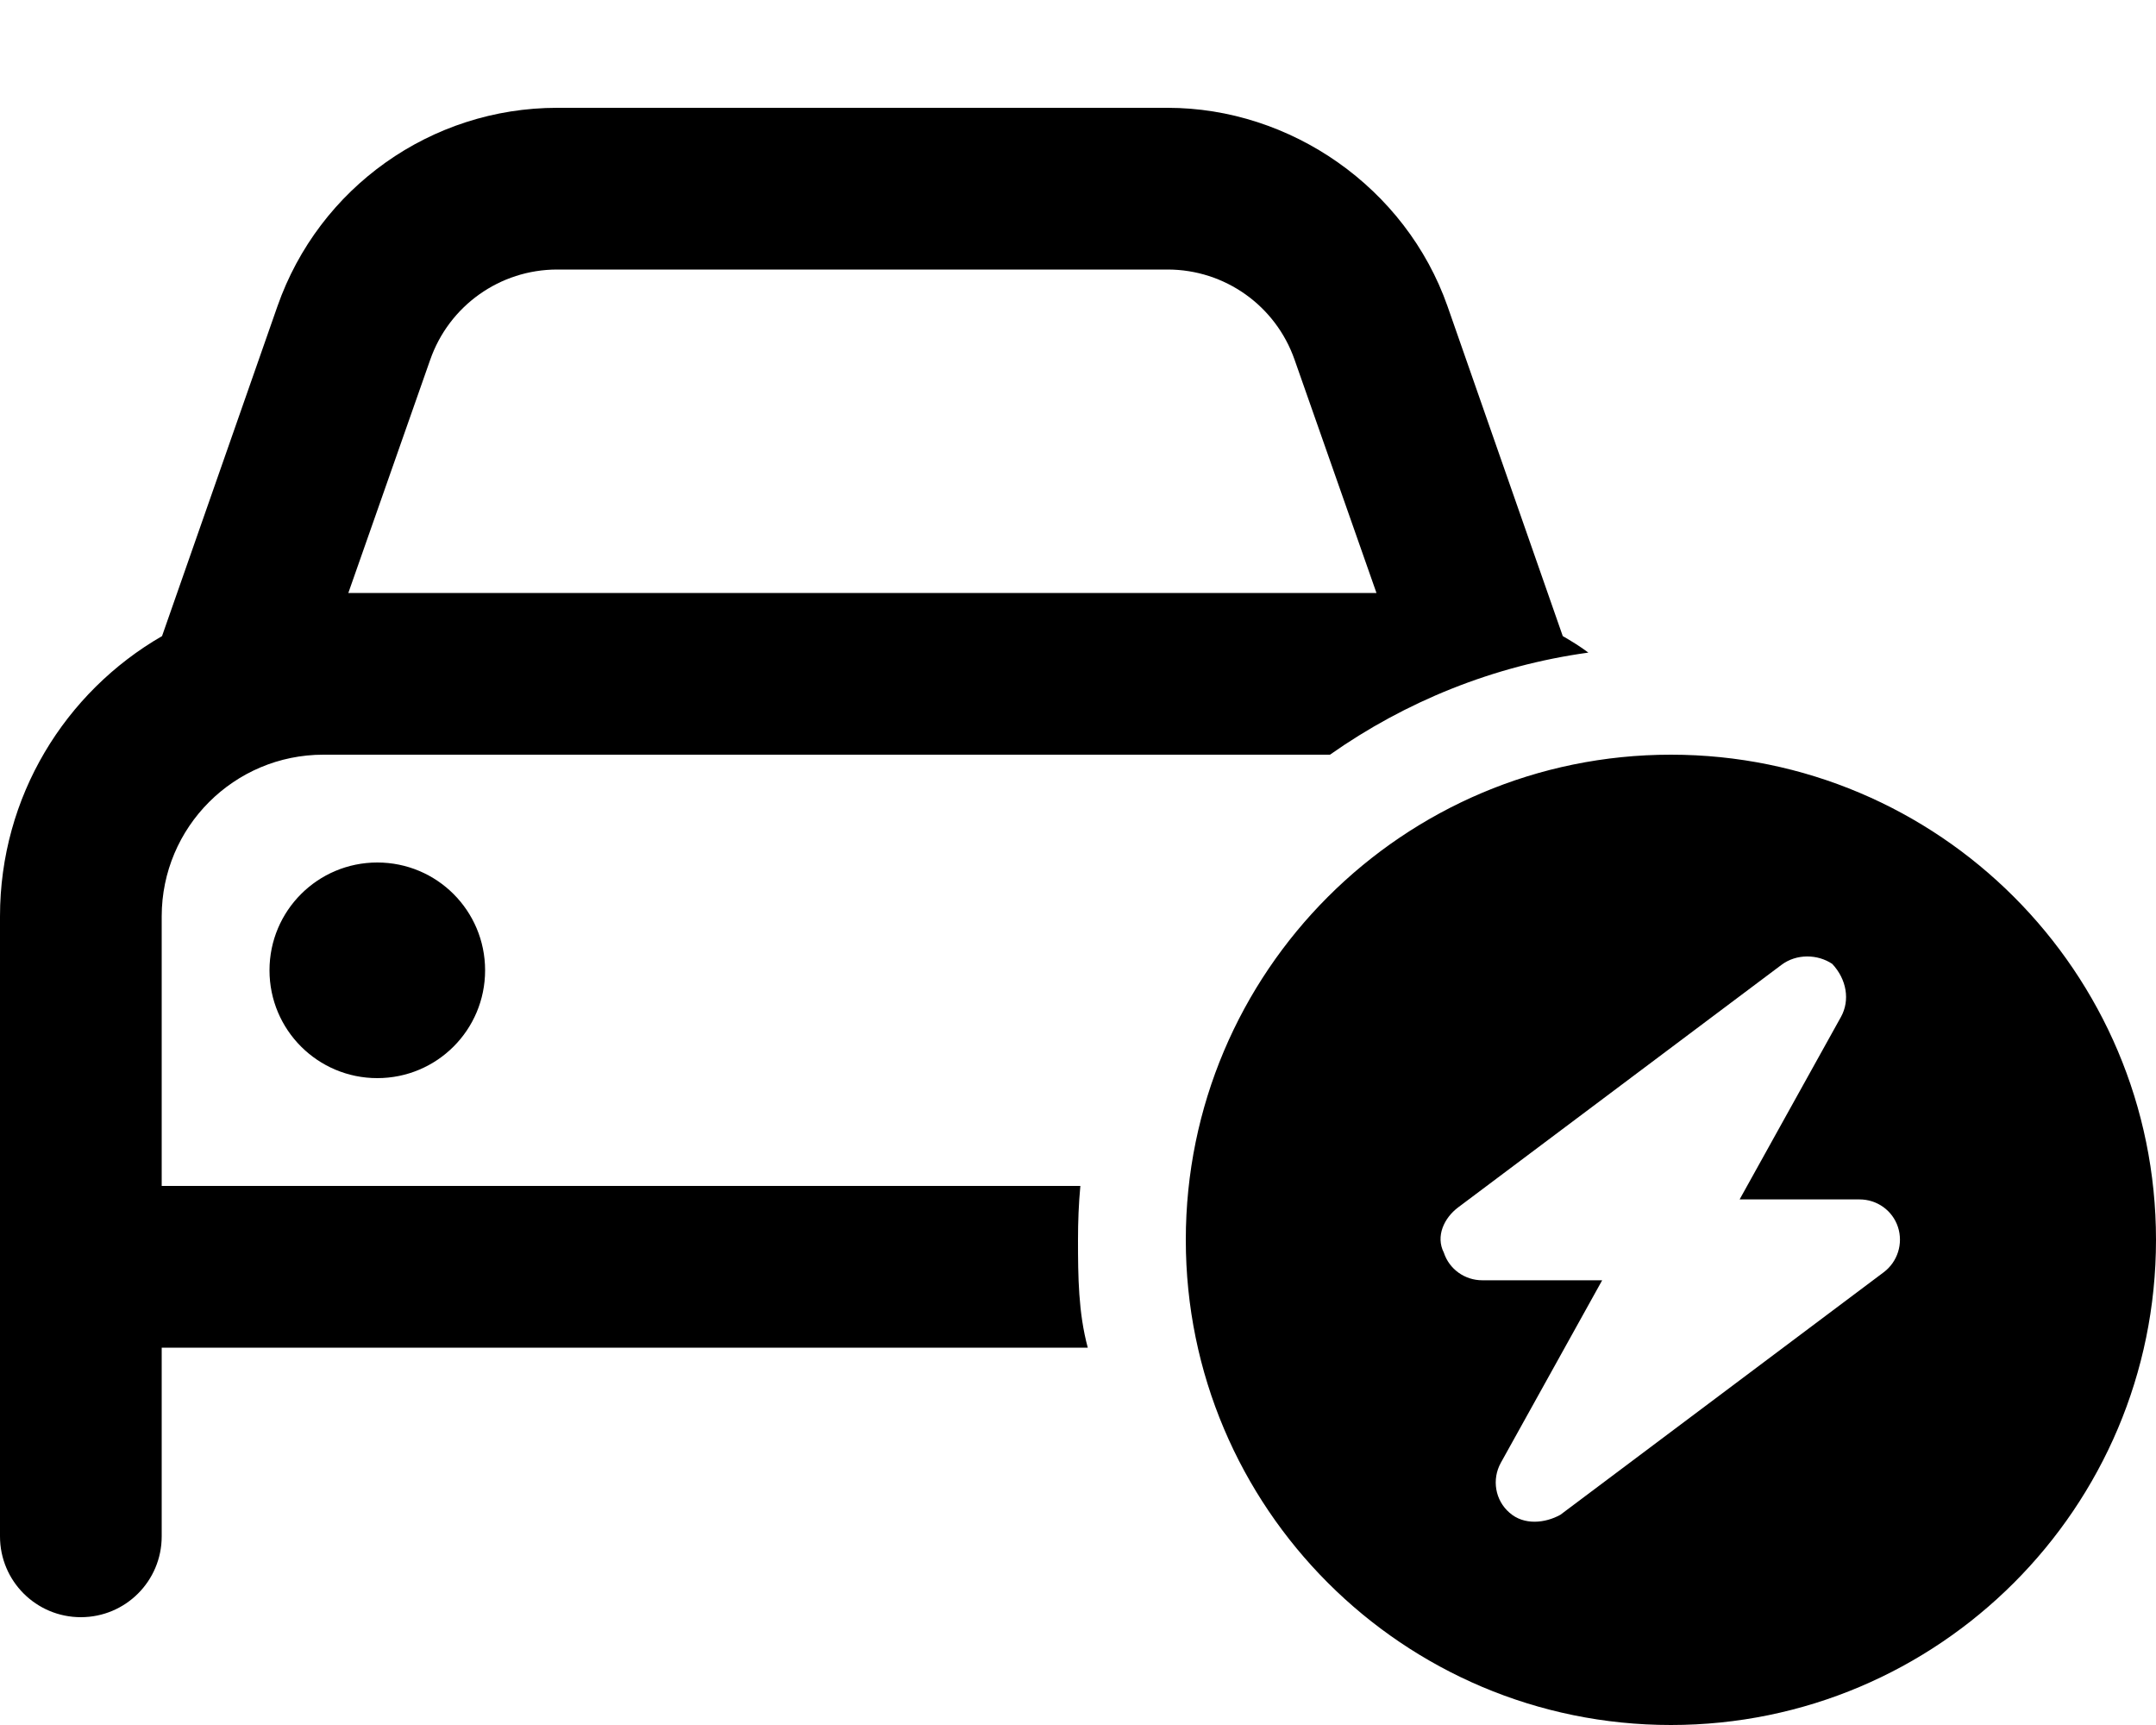 <svg xmlns="http://www.w3.org/2000/svg" viewBox="0 0 640 512"><!--! Font Awesome Pro 6.0.0-beta3 by @fontawesome - https://fontawesome.com License - https://fontawesome.com/license (Commercial License) Copyright 2021 Fonticons, Inc. --><path d="M48.1 188.8L82.35 90.93C94.7 55.63 128 32 165.4 32H346.6C383.1 32 417.3 55.63 429.7 90.93L463.9 188.8C466.5 190.3 469.1 191.9 471.5 193.7C443.2 197.6 417.1 208.3 394.8 224H96C69.49 224 48 245.5 48 272V352H320.7C320.2 357.3 320 362.6 320 368C320 378.9 320.1 389.6 322.9 400H48V456C48 469.3 37.25 480 24 480C10.75 480 0 469.3 0 456V272C0 236.4 19.35 205.4 48.1 188.8V188.8zM103.4 176H408.6L384.3 106.8C378.7 90.74 363.6 80 346.6 80H165.4C148.4 80 133.3 90.74 127.7 106.8L103.4 176zM80 288C80 270.3 94.33 256 112 256C129.7 256 144 270.3 144 288C144 305.7 129.7 320 112 320C94.33 320 80 305.7 80 288zM352 368C352 288.5 416.5 224 496 224C575.5 224 640 288.5 640 368C640 447.5 575.5 512 496 512C416.5 512 352 447.5 352 368zM528.8 286.4L432.8 358.4C428.7 361.5 426.1 366.9 428.6 371.8C430.2 376.7 434.8 380 440 380H475.6L445.5 434.2C442.8 439.1 443.8 445.3 448.1 449C452.4 452.8 458.7 452.1 463.2 449.6L559.2 377.6C563.3 374.5 565 369.1 563.4 364.2C561.8 359.3 557.2 356 552 356H516.4L546.5 301.8C549.2 296.9 548.2 290.7 543.9 286.1C539.6 283.2 533.3 283 528.8 286.4V286.4z"/></svg>